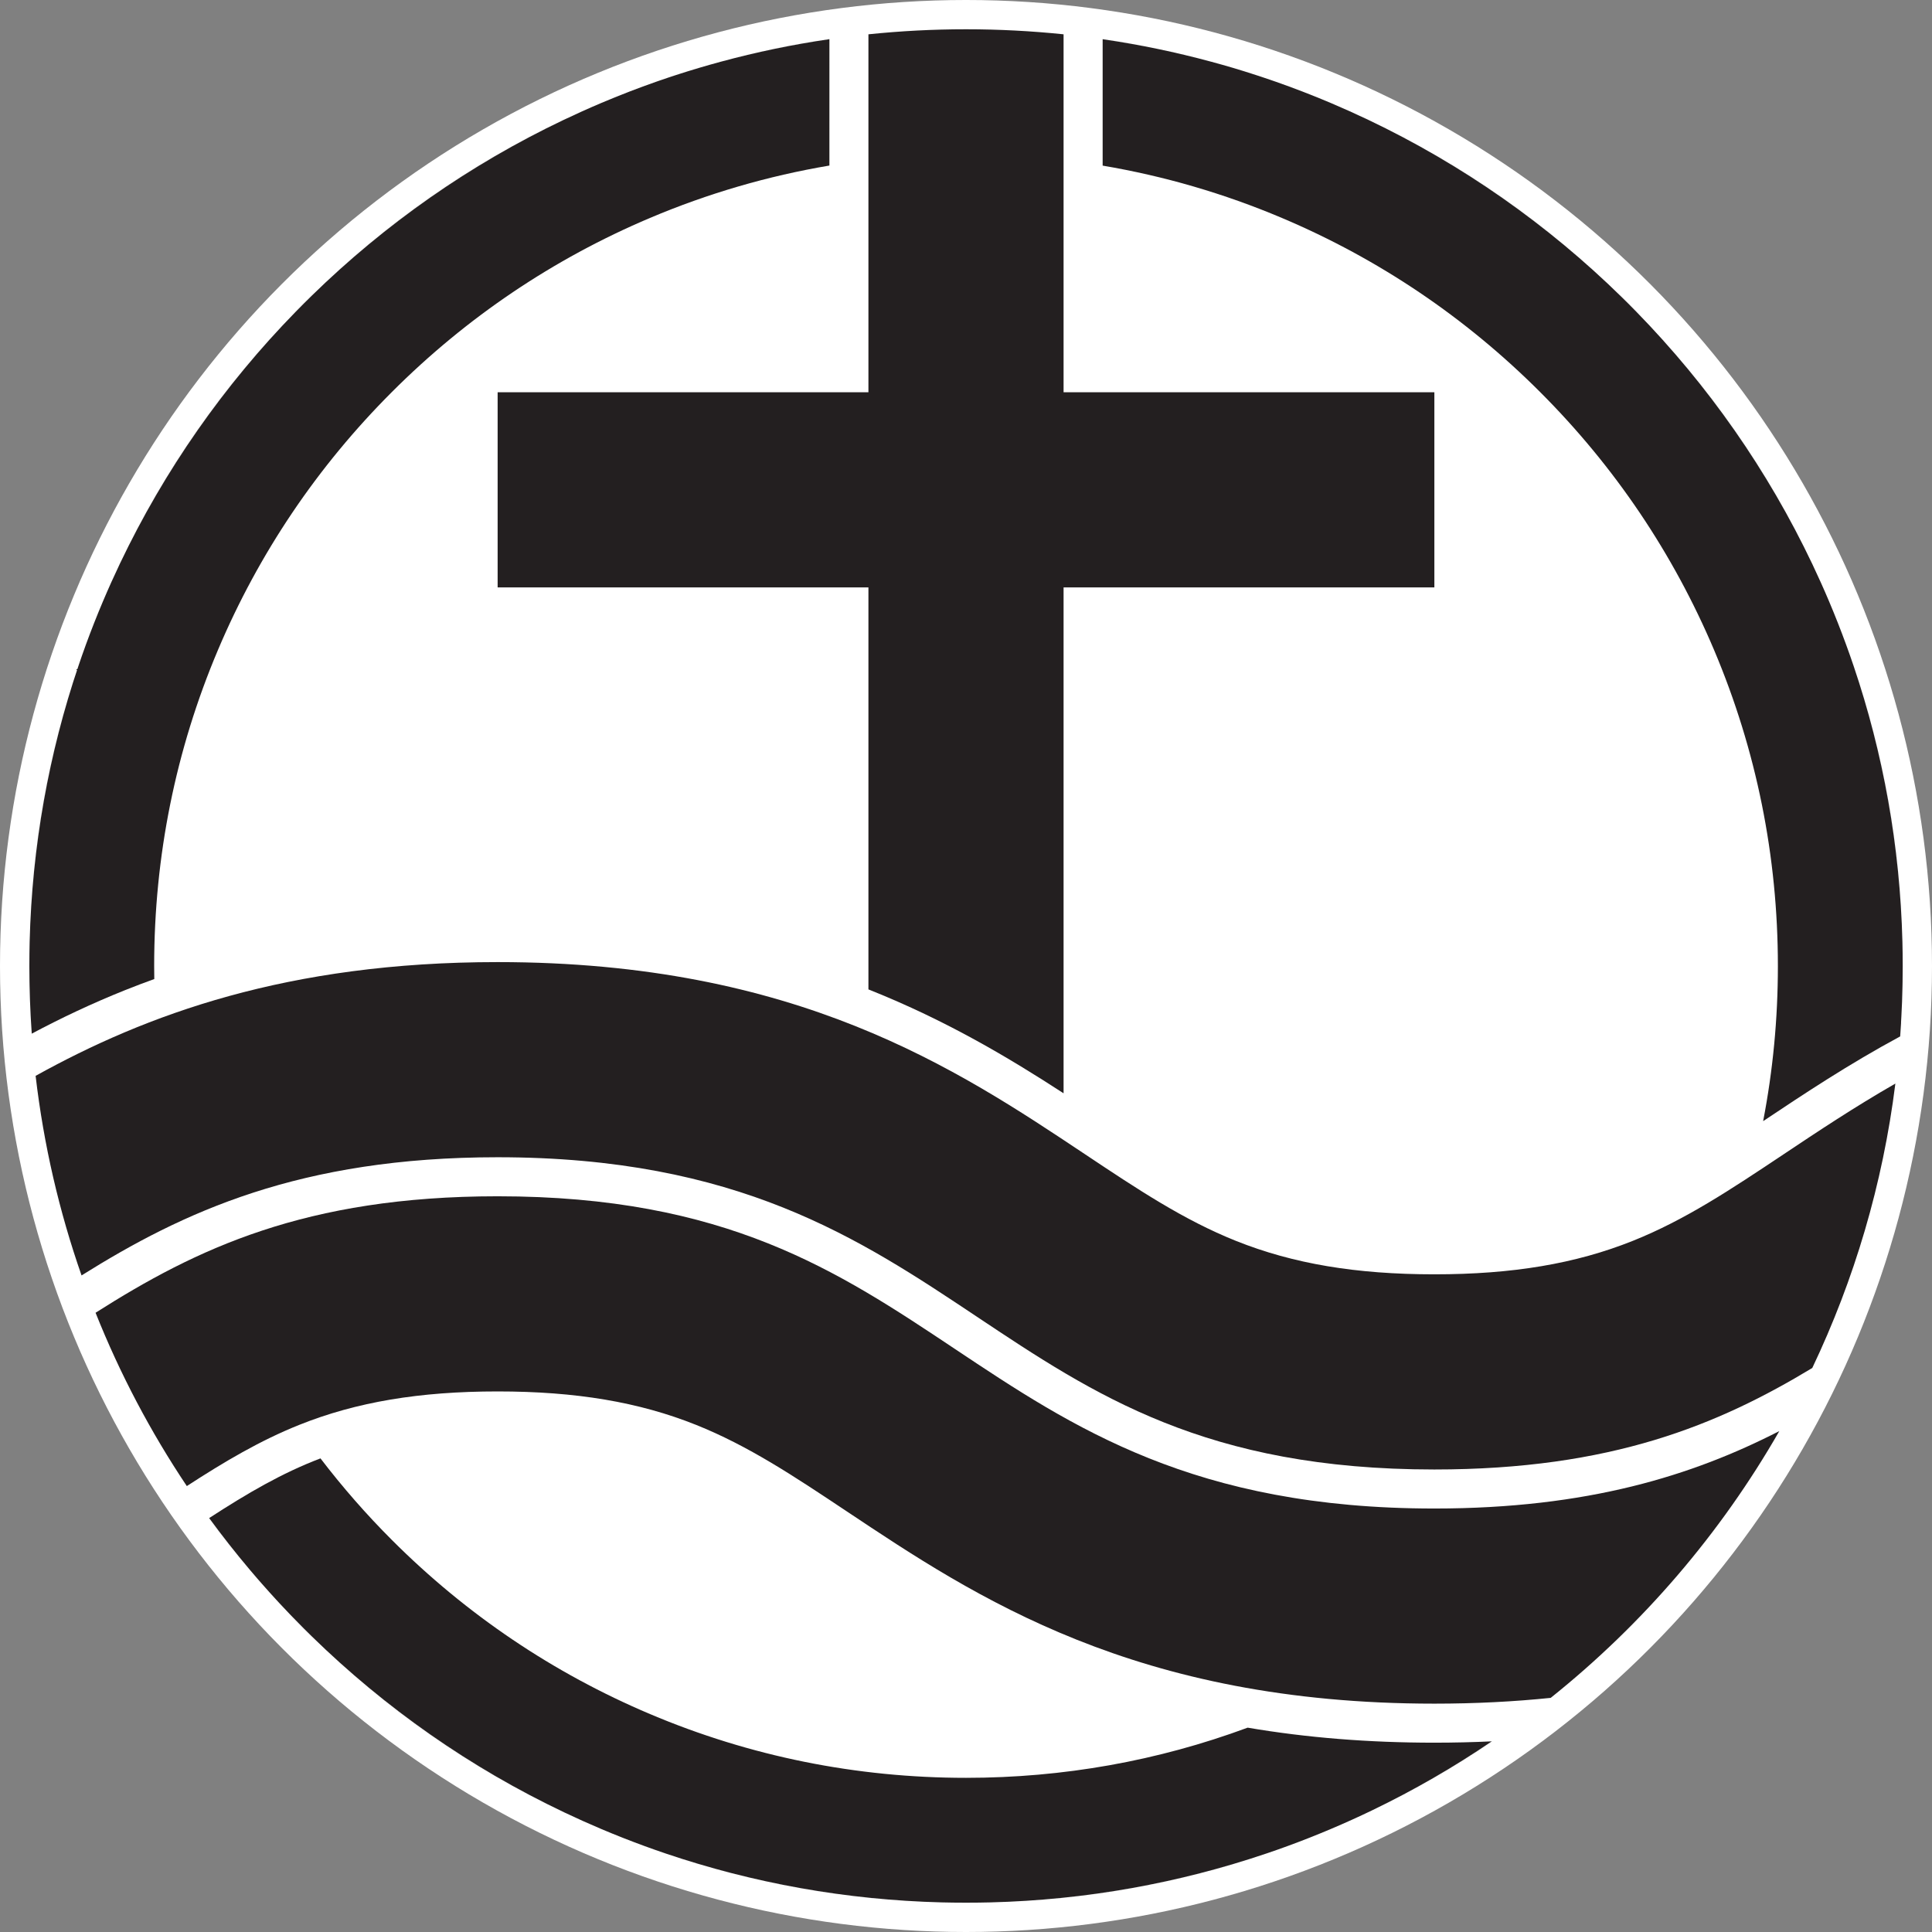 <?xml version="1.0" encoding="UTF-8"?>
<svg id="Layer_1" data-name="Layer 1" xmlns="http://www.w3.org/2000/svg" viewBox="0 0 990 990">
  <rect x="0" y="0" width="990" height="990" fill="#808080" stroke="none"/>
  <defs>
    <style>
      .cls-1 {
        fill: none;
        stroke: #231f20;
        stroke-miterlimit: 10;
        stroke-width: 100px;
      }

      .cls-2 {
        fill: #231f20;
      }

      .cls-2, .cls-3 {
        stroke-width: 0px;
      }

      .cls-3 {
        fill: #fff;
      }
    </style>
  </defs>
  <circle class="cls-3" cx="495" cy="495" r="495"/>
  <path class="cls-2" d="M482.59,974.84c-49.38-1.25-96.9-9.96-141.49-25.05,45.52,15.42,92.93,23.83,141.49,25.05Z"/>
  <path class="cls-2" d="M488.07,974.95c-1.82-.03-3.64-.06-5.46-.1,1.82.05,3.64.08,5.46.1Z"/>
  <path class="cls-2" d="M495,975c-2.06,0-4.12-.01-6.17-.04,2.05.03,4.11.04,6.17.04Z"/>
  <path class="cls-2" d="M289.09,928.71c-48.1-22.88-91.79-53.51-129.45-90.29,38.15,37.28,81.6,67.57,129.45,90.29Z"/>
  <path class="cls-2" d="M332.13,946.65c-.58-.21-1.15-.41-1.73-.62.58.21,1.15.41,1.73.62Z"/>
  <path class="cls-2" d="M501.17,974.96c-2.05.03-4.11.04-6.17.04,2.06,0,4.11-.01,6.17-.04Z"/>
  <path class="cls-2" d="M659.61,946.03c-.64.23-1.28.46-1.92.69.64-.23,1.28-.46,1.92-.69Z"/>
  <path class="cls-2" d="M764.48,892.32s-.05,0-.08,0c-19.43,13.2-39.87,25.01-61.19,35.29,21.33-10.27,41.78-22.05,61.26-35.29Z"/>
  <path class="cls-2" d="M149.81,828.52c-.46-.47-.92-.95-1.38-1.43.46.48.92.95,1.38,1.43Z"/>
  <path class="cls-2" d="M654.26,947.94c-1.65.58-3.3,1.15-4.96,1.71,1.66-.56,3.31-1.13,4.96-1.71Z"/>
  <path class="cls-2" d="M507.39,974.84c-1.82.05-3.64.08-5.46.1,1.82-.03,3.64-.06,5.46-.1Z"/>
  <path class="cls-2" d="M648.92,949.79c-44.59,15.09-92.12,23.8-141.5,25.05,48.57-1.22,95.98-9.62,141.5-25.05Z"/>
  <path class="cls-2" d="M340.56,949.61c-1.61-.55-3.21-1.1-4.81-1.66,1.6.56,3.2,1.11,4.81,1.66Z"/>
  <path class="cls-2" d="M131.75,808.77c-1.11-1.29-2.22-2.58-3.32-3.88,1.1,1.3,2.2,2.59,3.32,3.88Z"/>
  <path class="cls-2" d="M107.16,777.92c6.6,9.02,13.54,17.81,20.78,26.39-7.21-8.55-14.13-17.36-20.75-26.41-.01,0-.02.01-.03.02Z"/>
  <path class="cls-2" d="M137.96,815.81c-1.29-1.43-2.56-2.87-3.83-4.31,1.27,1.44,2.54,2.88,3.83,4.31Z"/>
  <path class="cls-2" d="M143.21,821.56c-.62-.67-1.24-1.35-1.86-2.02.62.67,1.24,1.35,1.86,2.02Z"/>
  <path class="cls-2" d="M639.3,885.3c-46.07,17.06-94.52,25.7-144.3,25.7-56.17,0-110.65-10.99-161.92-32.68-49.53-20.95-94.03-50.95-132.24-89.17-13.21-13.21-25.41-27.18-36.62-41.84-19.84,7.55-37.47,17.89-57.03,30.58,6.61,9.05,13.53,17.85,20.75,26.41.17.2.33.4.5.59,1.1,1.3,2.2,2.59,3.32,3.88.79.91,1.58,1.82,2.38,2.72,1.27,1.45,2.55,2.88,3.83,4.31,1.12,1.25,2.25,2.49,3.39,3.73.62.68,1.24,1.35,1.86,2.02,1.72,1.86,3.47,3.7,5.22,5.53.46.48.92.95,1.38,1.43,1.91,1.98,3.83,3.94,5.78,5.89,1.34,1.34,2.69,2.68,4.05,4,37.66,36.78,81.35,67.42,129.45,90.29,6.28,2.98,12.63,5.84,19.06,8.56,7.36,3.11,14.78,6.03,22.25,8.76.57.21,1.15.41,1.73.62,1.21.44,2.41.87,3.62,1.3,1.6.56,3.2,1.11,4.81,1.66.18.06.36.13.54.19,44.59,15.08,92.11,23.79,141.49,25.05,0,0,.02,0,.02,0,1.82.05,3.64.08,5.46.1.25,0,.5.01.76.01,2.05.03,4.11.04,6.17.04s4.12-.01,6.17-.04c.25,0,.5-.01.76-.01,1.82-.03,3.64-.06,5.46-.1,0,0,.02,0,.02,0,49.38-1.25,96.91-9.97,141.5-25.05.13-.04.26-.09.39-.13,1.66-.56,3.31-1.13,4.96-1.71,1.15-.4,2.29-.82,3.43-1.23.64-.23,1.28-.46,1.92-.69,7.47-2.73,14.88-5.65,22.23-8.76,7.22-3.05,14.34-6.27,21.37-9.66,21.32-10.28,41.76-22.09,61.19-35.29-9.64.45-19.44.68-29.4.68-33.65,0-65.42-2.55-95.7-7.7Z"/>
  <path class="cls-2" d="M946.03,330.4c.21.57.41,1.15.62,1.73-.21-.58-.41-1.15-.62-1.73Z"/>
  <path class="cls-2" d="M838.41,159.64c36.78,37.66,67.42,81.35,90.29,129.45-22.72-47.85-53.02-91.3-90.29-129.45Z"/>
  <path class="cls-2" d="M701.13,61.4c48.35,23.02,92.24,53.89,130.02,90.97-38.28-37.57-81.92-68.1-130.02-90.97Z"/>
  <path class="cls-2" d="M949.8,341.1c15.08,44.59,23.79,92.11,25.05,141.49-1.22-48.56-9.62-95.97-25.05-141.49Z"/>
  <path class="cls-2" d="M947.95,335.75c.56,1.6,1.11,3.2,1.66,4.81-.55-1.6-1.1-3.21-1.66-4.81Z"/>
  <path class="cls-2" d="M667.4,46.9c.21.08.41.16.62.24-.21-.08-.41-.16-.62-.24Z"/>
  <path class="cls-2" d="M637.83,36.61c1.21.38,2.41.76,3.61,1.15-1.2-.39-2.41-.77-3.61-1.15Z"/>
  <path class="cls-2" d="M620.86,31.67c1.85.5,3.69,1.01,5.53,1.53-1.84-.52-3.69-1.03-5.53-1.53Z"/>
  <path class="cls-2" d="M651.96,41.26c.62.21,1.24.43,1.86.64-.62-.22-1.24-.43-1.86-.64Z"/>
  <path class="cls-2" d="M565,20.05v.02c18.9,2.76,37.44,6.61,55.55,11.51-18.26-4.94-36.79-8.8-55.55-11.53Z"/>
  <path class="cls-2" d="M626.45,33.22c3.52,1,7.01,2.04,10.5,3.12-3.49-1.08-6.99-2.12-10.5-3.12Z"/>
  <path class="cls-2" d="M644.59,38.77c.99.32,1.97.65,2.96.98-.99-.33-1.97-.66-2.96-.98Z"/>
  <path class="cls-2" d="M974.96,488.83c.03,2.05.04,4.11.04,6.17,0-2.06-.01-4.11-.04-6.17Z"/>
  <path class="cls-2" d="M974.84,482.61c.05,1.82.08,3.64.1,5.46-.03-1.82-.06-3.64-.1-5.46Z"/>
  <path class="cls-2" d="M974.7,511.79c-.02.55-.03,1.1-.05,1.65.02-.55.03-1.1.05-1.65Z"/>
  <path class="cls-2" d="M974.31,520.76c-.06,1.08-.12,2.16-.18,3.24.06-1.08.13-2.16.18-3.24Z"/>
  <path class="cls-2" d="M973.84,528.43c-.06.87-.12,1.74-.18,2.61,0,0,0,0,.01,0,.06-.87.11-1.74.17-2.6Z"/>
  <path class="cls-2" d="M974.93,502.99c-.01.76-.03,1.51-.04,2.27.02-.76.03-1.51.04-2.27Z"/>
  <path class="cls-2" d="M974.13,524c.06-1.08.13-2.16.18-3.24.13-2.44.24-4.88.34-7.32.02-.55.03-1.1.05-1.65.07-2.17.13-4.35.18-6.52.02-.76.03-1.51.04-2.27.04-2.66.07-5.33.07-7.99,0-2.06-.01-4.12-.04-6.17,0-.25-.01-.5-.01-.76-.03-1.82-.06-3.64-.1-5.46,0,0,0-.02,0-.02-1.25-49.38-9.96-96.9-25.05-141.49-.06-.18-.13-.36-.19-.54-.55-1.61-1.1-3.21-1.66-4.81-.43-1.21-.86-2.41-1.3-3.62-.21-.58-.41-1.15-.62-1.73-2.73-7.47-5.65-14.89-8.76-22.25-2.72-6.43-5.58-12.78-8.56-19.06-22.88-48.1-53.51-91.79-90.29-129.45-1.33-1.36-2.66-2.71-4-4.05-1.08-1.08-2.17-2.15-3.26-3.22-37.78-37.07-81.67-67.94-130.02-90.97-6.35-3.02-12.78-5.91-19.28-8.67-4.59-1.94-9.19-3.8-13.82-5.59-.21-.08-.41-.16-.62-.24-4.51-1.74-9.04-3.4-13.58-5-.62-.22-1.24-.43-1.86-.64-1.47-.51-2.94-1.01-4.41-1.5-.99-.33-1.97-.66-2.96-.98-1.05-.34-2.1-.68-3.15-1.02-1.2-.39-2.41-.77-3.61-1.15-.29-.09-.59-.18-.88-.27-3.48-1.08-6.98-2.12-10.5-3.12-.02,0-.03,0-.05-.01-1.84-.52-3.69-1.03-5.53-1.53-.1-.03-.21-.06-.31-.08-18.11-4.9-36.65-8.75-55.55-11.51v64.77c31.52,5.33,62.26,14.29,91.92,26.84,49.53,20.95,94.03,50.95,132.24,89.17,38.22,38.21,68.21,82.71,89.17,132.24,21.68,51.27,32.68,105.74,32.68,161.92,0,26.93-2.53,53.48-7.56,79.46,20.99-14,43.76-29.14,70.22-43.42.06-.87.12-1.74.18-2.61.1-1.48.2-2.96.29-4.43Z"/>
  <path class="cls-2" d="M40.52,340.17c.5-1.46,1-2.93,1.51-4.39-.51,1.46-1.02,2.92-1.51,4.39Z"/>
  <path class="cls-2" d="M43.5,331.7c.15-.42.3-.84.45-1.27-.15.42-.3.84-.45,1.27Z"/>
  <path class="cls-2" d="M159.64,151.59c37.54-36.67,81.08-67.22,128.99-90.08-47.67,22.7-90.97,52.92-128.99,90.08Z"/>
  <path class="cls-2" d="M61.51,288.63c22.85-47.92,53.41-91.45,90.08-128.99-37.16,38.03-67.38,81.32-90.08,128.99Z"/>
  <path class="cls-2" d="M336.19,41.9c.6-.21,1.21-.42,1.81-.63-.6.21-1.21.41-1.81.63Z"/>
  <path class="cls-2" d="M322,47.13c.19-.08.39-.15.58-.23-.2.08-.39.15-.58.23Z"/>
  <path class="cls-2" d="M15.16,482.59c1.25-49.36,9.96-96.88,25.03-141.45-15.42,45.51-23.81,92.9-25.03,141.45Z"/>
  <path class="cls-2" d="M342.47,39.75c.97-.33,1.95-.65,2.93-.97-.98.32-1.95.64-2.93.97Z"/>
  <path class="cls-2" d="M15.77,522.27c-.03-.58-.07-1.16-.1-1.73.03.58.07,1.16.1,1.73Z"/>
  <path class="cls-2" d="M15.11,504.88c-.01-.69-.03-1.38-.04-2.07.01.69.03,1.38.04,2.07Z"/>
  <path class="cls-2" d="M15,495c0-2.06.01-4.12.04-6.17-.03,2.05-.04,4.11-.04,6.17Z"/>
  <path class="cls-2" d="M15.05,488.07c.03-1.82.06-3.64.1-5.46-.05,1.82-.08,3.64-.1,5.46Z"/>
  <path class="cls-2" d="M16.23,529.66s0,0,.01,0c-.03-.48-.07-.97-.1-1.45.03.49.06.97.09,1.46Z"/>
  <path class="cls-2" d="M15.33,512.8c-.02-.49-.03-.99-.05-1.48.02.49.03.99.05,1.48Z"/>
  <path class="cls-2" d="M363.61,33.2c1.83-.52,3.67-1.03,5.51-1.53-1.84.5-3.68,1.01-5.51,1.53Z"/>
  <path class="cls-2" d="M425,20.05c-18.75,2.73-37.28,6.59-55.53,11.53,18.11-4.89,36.64-8.75,55.53-11.51v-.02Z"/>
  <path class="cls-2" d="M348.59,37.75c1.19-.38,2.38-.76,3.57-1.13-1.19.37-2.38.75-3.57,1.13Z"/>
  <path class="cls-2" d="M353.17,36.3c3.43-1.06,6.88-2.09,10.35-3.07-3.46.98-6.91,2.01-10.35,3.07Z"/>
  <path class="cls-2" d="M79.06,501.67c-.03-2.22-.06-4.44-.06-6.67,0-56.17,10.99-110.65,32.68-161.92,20.95-49.53,50.95-94.03,89.17-132.24,38.21-38.22,82.71-68.21,132.24-89.17,29.66-12.55,60.4-21.51,91.92-26.84V20.08c-18.89,2.76-37.43,6.61-55.53,11.51-.11.03-.23.06-.34.09-1.84.5-3.68,1.01-5.51,1.53-.03,0-.06.02-.1.03-3.47.98-6.91,2.01-10.35,3.07-.34.1-.67.2-1.01.31-1.19.37-2.38.75-3.57,1.13-1.07.34-2.13.68-3.2,1.03-.98.32-1.95.64-2.93.97-1.49.5-2.97,1.01-4.46,1.52-.6.21-1.21.42-1.81.63-4.56,1.6-9.09,3.27-13.61,5.01-.2.08-.39.15-.58.23-4.64,1.79-9.25,3.66-13.84,5.6-6.59,2.79-13.09,5.72-19.52,8.78-47.92,22.85-91.45,53.41-128.99,90.08-1.36,1.33-2.71,2.66-4.05,4s-2.68,2.69-4,4.05c-36.67,37.54-67.22,81.08-90.08,128.99-3.06,6.43-5.99,12.93-8.78,19.52-3.12,7.37-6.04,14.8-8.78,22.28-.15.42-.3.84-.45,1.27-.49,1.36-.98,2.72-1.46,4.08-.51,1.46-1.02,2.92-1.51,4.39-.11.32-.22.64-.33.97-15.08,44.58-23.78,92.09-25.03,141.45,0,0,0,.02,0,.02-.05,1.82-.08,3.64-.1,5.46,0,.25-.01.5-.01.76-.03,2.05-.04,4.11-.04,6.17,0,2.61.03,5.21.07,7.81.01.69.03,1.38.04,2.07.04,2.15.1,4.29.17,6.44.02.49.03.99.05,1.48.09,2.58.21,5.16.34,7.74.03.58.07,1.16.1,1.73.11,1.98.23,3.96.37,5.93.03.48.07.97.1,1.45,14.74-7.85,30.63-15.42,47.98-22.36,4.91-1.96,9.86-3.84,14.84-5.63Z"/>
  <path class="cls-2" d="M445.78,507.3c39.37,15.75,71.18,34.71,99.22,52.93V17.58c-16.44-1.7-33.12-2.58-50-2.58s-33.56.88-50,2.58v489.41c.26.1.52.2.78.31Z"/>
  <path class="cls-2" d="M911.74,733.33c-44.32,22.72-98.13,39.67-176.74,39.67-123.03,0-185.31-41.52-245.55-81.68s-117.48-78.32-234.45-78.32c-98.63,0-154.67,27.05-206.03,59.68,12.51,31.37,28.23,61.12,46.76,88.82,19.27-12.51,37.47-23.3,57.63-31.37,29.22-11.69,61.52-17.13,101.65-17.13s72.43,5.44,101.65,17.13c26.87,10.75,50.25,26.34,77.34,44.39,65.81,43.87,147.71,98.47,301.02,98.47,21.18,0,40.99-1.05,59.59-2.96,47.12-37.69,86.98-84.07,117.15-136.71Z"/>
  <path class="cls-2" d="M913.98,591.47c-27.08,18.05-50.47,33.65-77.34,44.39-29.22,11.69-61.52,17.13-101.65,17.13s-72.43-5.44-101.65-17.13c-26.87-10.75-50.25-26.34-77.34-44.39-65.81-43.87-147.71-98.47-301.02-98.47-107.81,0-180.31,27-236.73,58.29,4.14,35.41,12.13,69.65,23.54,102.27,51.72-32.38,111.84-60.56,213.19-60.56,123.03,0,185.31,41.52,245.55,81.68s117.48,78.32,234.45,78.32c90.78,0,145.48-22.92,193.67-52.01,21.48-45.14,36.13-94.17,42.58-145.74-20.94,12.01-39.68,24.5-57.27,36.23Z"/>
  <line class="cls-1" x1="255" y1="251" x2="735" y2="251"/>
</svg>